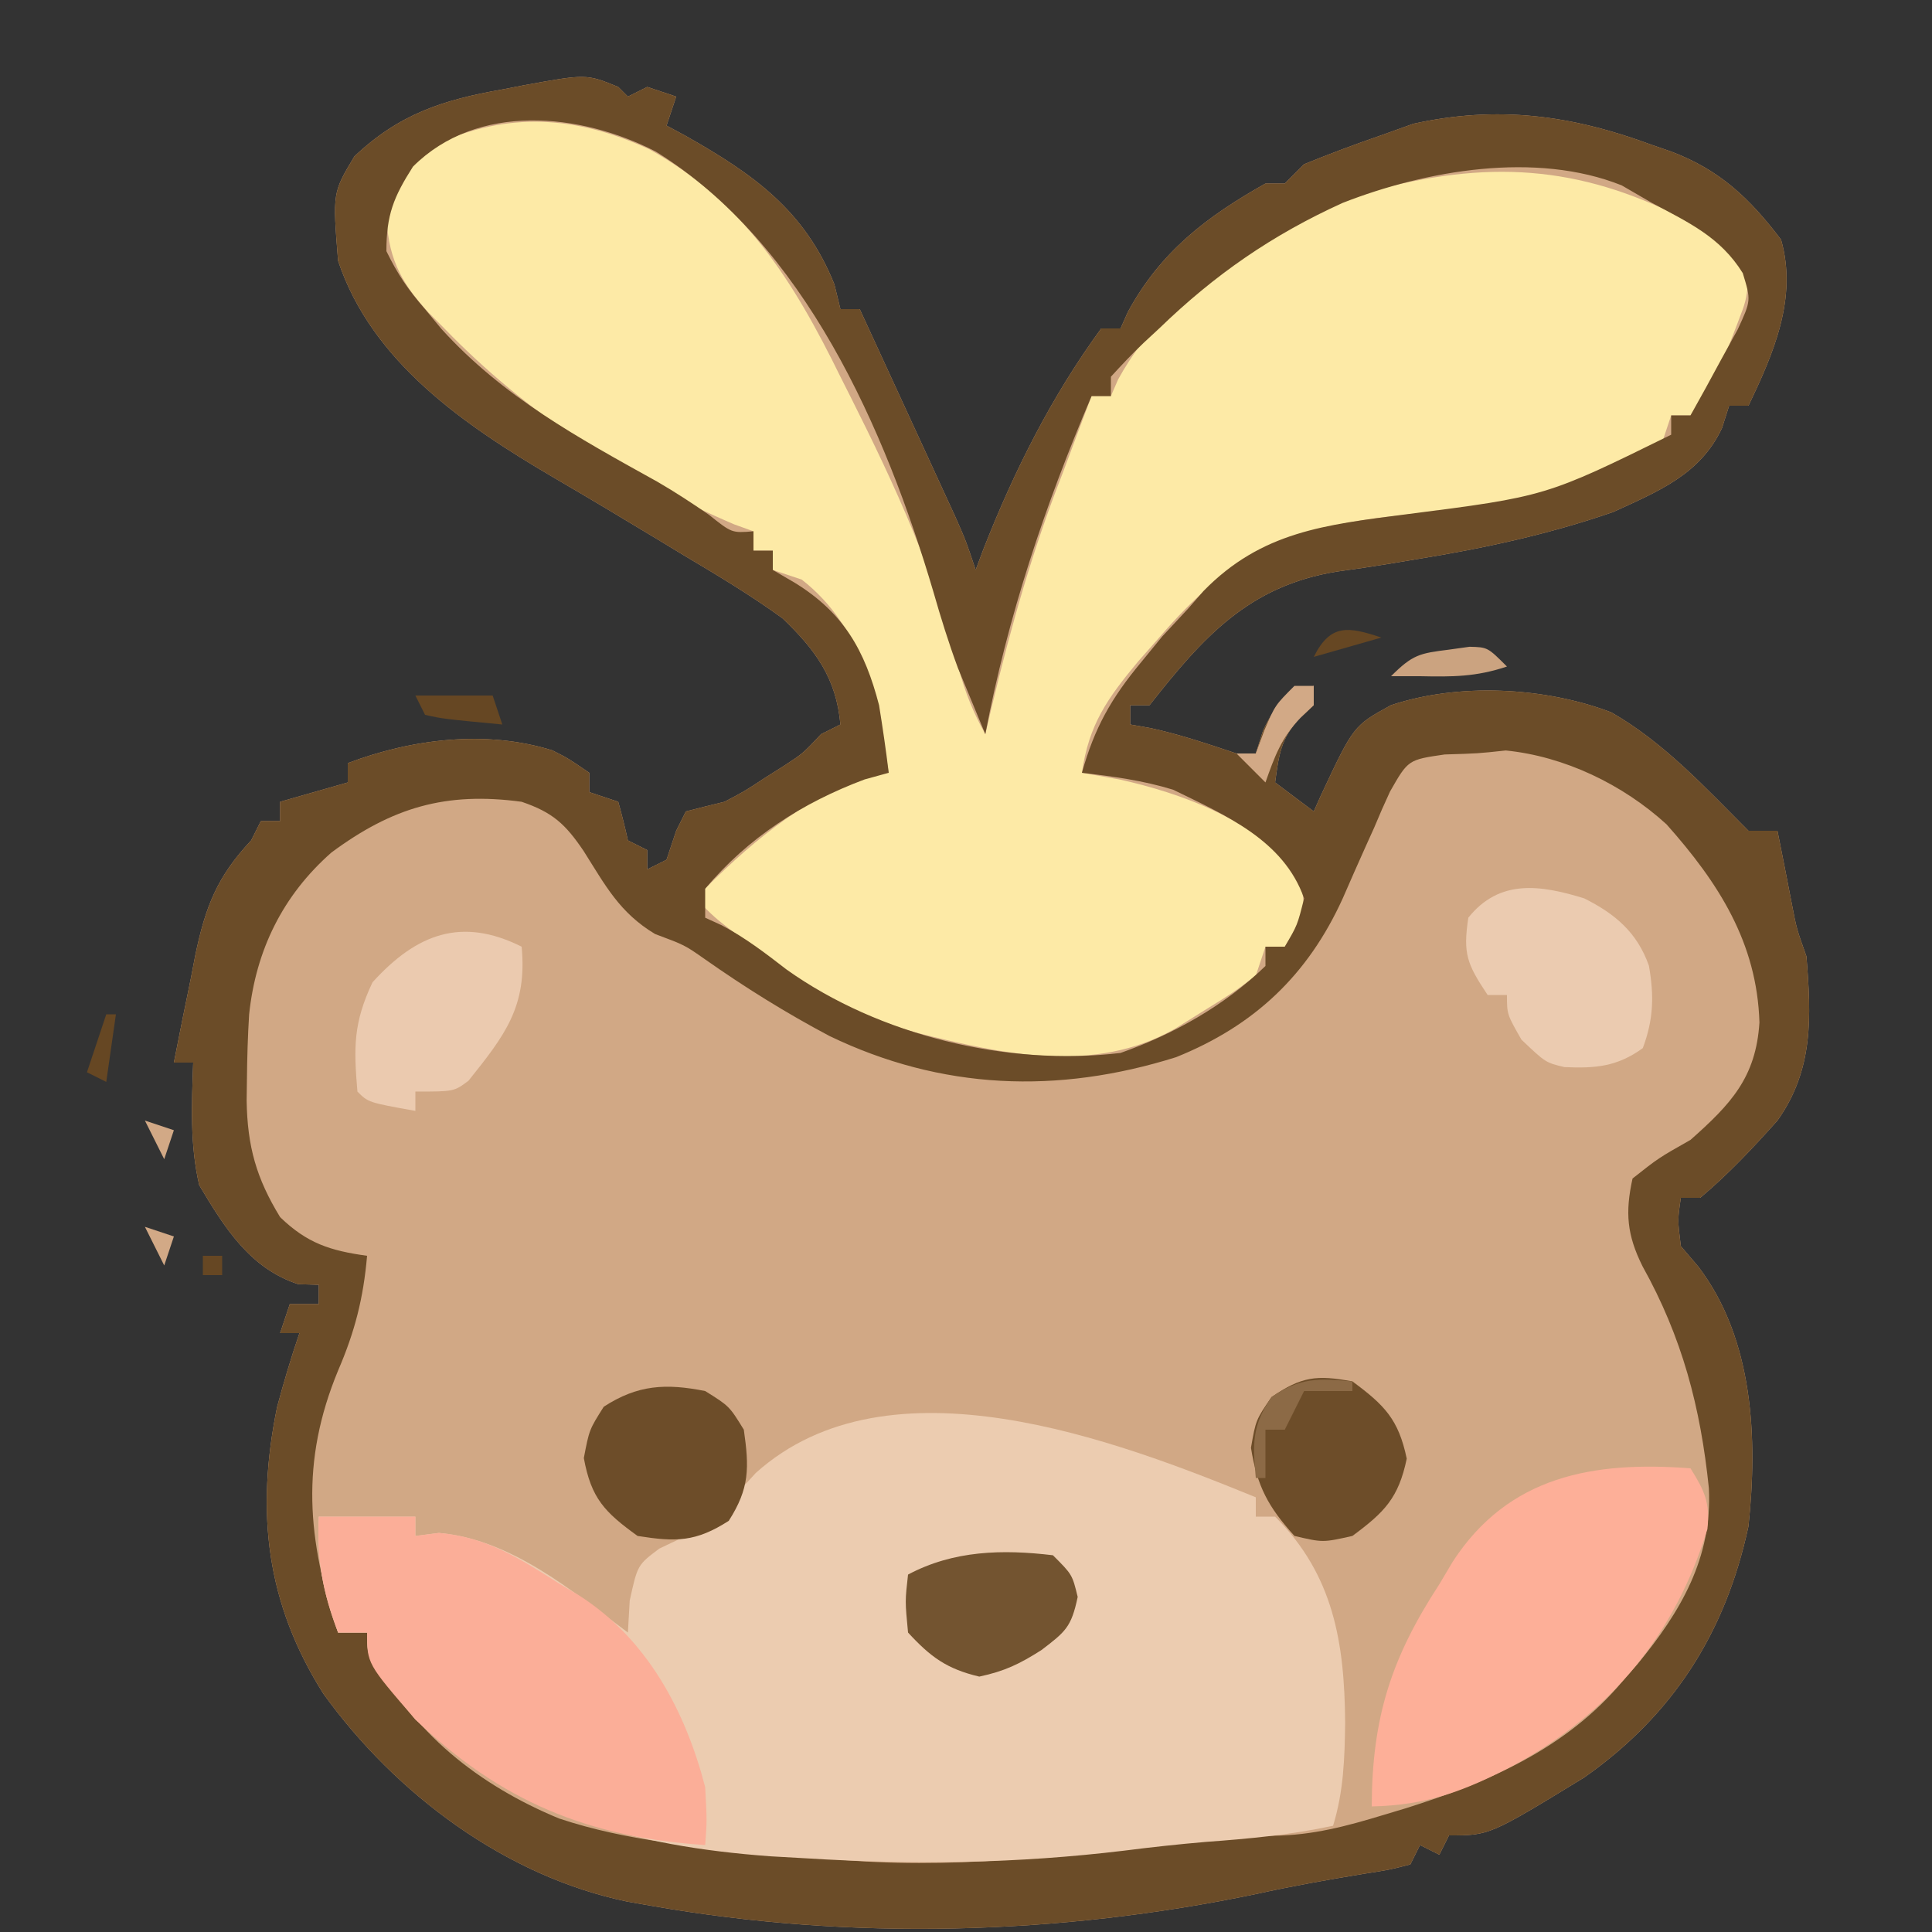 <?xml version="1.0" encoding="UTF-8"?>
<svg version="1.1" xmlns="http://www.w3.org/2000/svg" width="200" height="200">
<rect width="100%" height="100%" fill="#333333" stroke="none"/>
<path d="M0 0 C0.495 0.495 0.495 0.495 1 1 C1.66 0.67 2.32 0.34 3 0 C3.99 0.33 4.98 0.66 6 1 C5.67 1.99 5.34 2.98 5 4 C5.978 4.528 5.978 4.528 6.977 5.066 C14.004 9.036 19.317 12.791 22.375 20.438 C22.684 21.706 22.684 21.706 23 23 C23.66 23 24.32 23 25 23 C26.815 26.936 28.627 30.874 30.438 34.812 C30.954 35.932 31.47 37.052 32.002 38.205 C32.495 39.278 32.988 40.351 33.496 41.457 C33.952 42.447 34.407 43.437 34.877 44.456 C36 47 36 47 37 50 C37.268 49.285 37.536 48.569 37.812 47.832 C41.009 39.704 44.836 32.068 50 25 C50.66 25 51.32 25 52 25 C52.371 24.165 52.371 24.165 52.75 23.312 C56.119 17.08 60.902 13.425 67 10 C67.66 10 68.32 10 69 10 C69.66 9.34 70.32 8.68 71 8 C73.66 6.918 76.288 5.929 79 5 C80.093 4.608 81.186 4.216 82.312 3.812 C91.06 1.885 98.677 2.913 107 6 C107.992 6.342 107.992 6.342 109.004 6.691 C114.065 8.604 117.15 11.562 120.375 15.812 C122.104 21.863 119.583 27.61 117 33 C116.34 33 115.68 33 115 33 C114.756 33.762 114.513 34.524 114.262 35.309 C112.006 40.121 107.684 41.849 103 44 C96.346 46.306 89.585 47.768 82.648 48.887 C81.724 49.042 80.799 49.197 79.847 49.357 C78.038 49.653 76.225 49.924 74.409 50.167 C65.267 51.65 60.557 56.946 55 64 C54.34 64 53.68 64 53 64 C53 64.66 53 65.32 53 66 C54.052 66.186 54.052 66.186 55.125 66.375 C58.175 67.038 61.041 68.014 64 69 C64.66 69 65.32 69 66 69 C66.371 67.824 66.371 67.824 66.75 66.625 C68.154 63.677 69.007 63.098 72 62 C72 62.66 72 63.32 72 64 C71.526 64.433 71.051 64.866 70.562 65.312 C68.586 67.447 68.383 69.163 68 72 C69.32 72.99 70.64 73.98 72 75 C72.364 74.186 72.364 74.186 72.734 73.355 C76.12 66.127 76.12 66.127 80 64 C87.003 61.666 95.894 62.109 102.797 64.742 C108.263 67.863 112.582 72.582 117 77 C117.99 77 118.98 77 120 77 C120.508 79.54 121.015 82.08 121.5 84.625 C121.981 87.132 121.981 87.132 123 90 C123.51 96.249 123.748 101.73 120 107 C117.473 109.826 114.91 112.566 112 115 C111.34 115 110.68 115 110 115 C109.664 117.29 109.664 117.29 110 120 C110.598 120.701 111.196 121.403 111.812 122.125 C117.531 129.641 117.967 139.898 117 149 C114.63 160.008 109.217 168.519 100 175 C90.188 181 90.188 181 86 181 C85.67 181.66 85.34 182.32 85 183 C84.34 182.67 83.68 182.34 83 182 C82.67 182.66 82.34 183.32 82 184 C79.854 184.558 79.854 184.558 77.074 184.992 C73.364 185.603 69.691 186.259 66.02 187.07 C45.663 191.317 24.085 191.909 3.562 188.312 C2.712 188.164 1.862 188.016 0.986 187.863 C-11.661 185.25 -23.046 176.713 -30.527 166.332 C-36.446 156.96 -37.543 147.54 -35.316 136.66 C-34.62 134.073 -33.869 131.534 -33 129 C-33.66 129 -34.32 129 -35 129 C-34.67 128.01 -34.34 127.02 -34 126 C-33.01 126 -32.02 126 -31 126 C-31 125.34 -31 124.68 -31 124 C-31.701 123.979 -32.403 123.959 -33.125 123.938 C-38.121 122.308 -40.762 118.083 -43.375 113.688 C-44.353 109.482 -44.15 105.297 -44 101 C-44.66 101 -45.32 101 -46 101 C-45.434 98.1 -44.848 95.206 -44.25 92.312 C-44.093 91.496 -43.935 90.679 -43.773 89.838 C-42.733 84.897 -41.548 81.772 -38 78 C-37.505 77.01 -37.505 77.01 -37 76 C-36.34 76 -35.68 76 -35 76 C-35 75.34 -35 74.68 -35 74 C-31.535 73.01 -31.535 73.01 -28 72 C-28 71.34 -28 70.68 -28 70 C-21.37 67.494 -13.722 66.533 -6.824 68.676 C-5.188 69.5 -5.188 69.5 -3 71 C-3 71.66 -3 72.32 -3 73 C-2.01 73.33 -1.02 73.66 0 74 C0.372 75.323 0.706 76.657 1 78 C1.99 78.495 1.99 78.495 3 79 C3 79.66 3 80.32 3 81 C3.66 80.67 4.32 80.34 5 80 C5.495 78.515 5.495 78.515 6 77 C6.33 76.34 6.66 75.68 7 75 C8.33 74.652 9.664 74.321 11 74 C13.098 72.897 13.098 72.897 15.125 71.562 C16.15 70.915 16.15 70.915 17.195 70.254 C19.128 68.99 19.128 68.99 21 67 C21.66 66.67 22.32 66.34 23 66 C22.576 61.19 20.4 58.246 17 55 C13.724 52.627 10.289 50.563 6.812 48.5 C5.917 47.957 5.022 47.415 4.1 46.855 C0.509 44.683 -3.091 42.53 -6.716 40.416 C-15.877 35.036 -25.498 28.505 -29 18 C-29.569 10.948 -29.569 10.948 -27.312 7.188 C-22.679 2.804 -18.133 1.329 -11.938 0.25 C-11.23 0.112 -10.523 -0.026 -9.795 -0.168 C-3.302 -1.351 -3.302 -1.351 0 0 Z " fill="#D1A885" transform="translate(64,9)"/>
<path d="M0 0 C9.862 5.461 14.968 13.677 19.812 23.562 C20.165 24.262 20.517 24.962 20.88 25.683 C25.501 34.876 29.586 43.756 32.059 53.777 C32.734 56.273 33.56 58.312 34.812 60.562 C35.055 59.535 35.297 58.508 35.547 57.449 C37.51 49.274 39.735 41.401 42.812 33.562 C43.398 32.001 43.981 30.438 44.562 28.875 C44.975 27.782 45.388 26.689 45.812 25.562 C46.472 25.562 47.133 25.562 47.812 25.562 C48.06 24.993 48.307 24.423 48.562 23.836 C54.062 13.833 65.113 7.385 75.707 4.105 C87.731 1.005 97.115 1.898 107.949 7.641 C110.668 9.465 112.337 10.65 113.812 13.562 C113.555 15.746 113.555 15.746 112.688 18 C112.237 19.172 112.237 19.172 111.777 20.367 C110.646 22.941 109.491 25.3 107.812 27.562 C107.153 27.562 106.493 27.562 105.812 27.562 C105.483 28.552 105.153 29.543 104.812 30.562 C96.526 35.974 86.067 37.004 76.383 38.062 C65.803 39.34 59.968 42.21 52.812 50.562 C51.73 51.79 51.73 51.79 50.625 53.043 C47.442 56.874 45.529 59.554 44.812 64.562 C46.091 64.789 47.37 65.016 48.688 65.25 C55.254 66.705 62.319 69.359 66.812 74.562 C67.625 76.5 67.625 76.5 67.812 78.562 C66.875 80.812 66.875 80.812 65.812 82.562 C65.153 82.562 64.493 82.562 63.812 82.562 C63.318 84.047 63.318 84.047 62.812 85.562 C60.414 87.352 60.414 87.352 57.438 89.188 C56.46 89.799 55.483 90.41 54.477 91.039 C46.163 95.793 36.609 93.709 27.744 91.48 C21.331 89.678 16.123 86.564 10.812 82.562 C10.096 82.038 9.379 81.513 8.641 80.973 C6.812 79.562 6.812 79.562 4.812 77.562 C10.267 71.952 15.557 67.574 22.812 64.562 C23.473 64.562 24.133 64.562 24.812 64.562 C23.666 57.063 22.149 49.521 15.812 44.562 C14.822 44.233 13.832 43.903 12.812 43.562 C12.812 42.903 12.812 42.242 12.812 41.562 C12.152 41.562 11.492 41.562 10.812 41.562 C10.812 40.903 10.812 40.242 10.812 39.562 C10.156 39.327 9.5 39.091 8.824 38.848 C-2.316 34.094 -12.781 27.271 -21.188 18.562 C-21.741 18.007 -22.294 17.451 -22.863 16.879 C-25.854 13.635 -27.091 10.981 -27.188 6.562 C-26.16 3.566 -24.636 1.558 -22.188 -0.438 C-14.591 -3.937 -7.548 -3.449 0 0 Z " fill="#FDEAA6" transform="translate(67.188,15.438)"/>
<path d="M0 0 C0.495 0.495 0.495 0.495 1 1 C1.66 0.67 2.32 0.34 3 0 C3.99 0.33 4.98 0.66 6 1 C5.67 1.99 5.34 2.98 5 4 C5.978 4.528 5.978 4.528 6.977 5.066 C14.004 9.036 19.317 12.791 22.375 20.438 C22.684 21.706 22.684 21.706 23 23 C23.66 23 24.32 23 25 23 C26.815 26.936 28.627 30.874 30.438 34.812 C30.954 35.932 31.47 37.052 32.002 38.205 C32.495 39.278 32.988 40.351 33.496 41.457 C33.952 42.447 34.407 43.437 34.877 44.456 C36 47 36 47 37 50 C37.268 49.285 37.536 48.569 37.812 47.832 C41.009 39.704 44.836 32.068 50 25 C50.66 25 51.32 25 52 25 C52.371 24.165 52.371 24.165 52.75 23.312 C56.119 17.08 60.902 13.425 67 10 C67.66 10 68.32 10 69 10 C69.66 9.34 70.32 8.68 71 8 C73.66 6.918 76.288 5.929 79 5 C80.093 4.608 81.186 4.216 82.312 3.812 C91.06 1.885 98.677 2.913 107 6 C107.992 6.342 107.992 6.342 109.004 6.691 C114.065 8.604 117.15 11.562 120.375 15.812 C122.104 21.863 119.583 27.61 117 33 C116.34 33 115.68 33 115 33 C114.756 33.762 114.513 34.524 114.262 35.309 C112.006 40.121 107.684 41.849 103 44 C96.346 46.306 89.585 47.768 82.648 48.887 C81.724 49.042 80.799 49.197 79.847 49.357 C78.038 49.653 76.225 49.924 74.409 50.167 C65.267 51.65 60.557 56.946 55 64 C54.34 64 53.68 64 53 64 C53 64.66 53 65.32 53 66 C54.052 66.186 54.052 66.186 55.125 66.375 C58.175 67.038 61.041 68.014 64 69 C64.66 69 65.32 69 66 69 C66.371 67.824 66.371 67.824 66.75 66.625 C68.154 63.677 69.007 63.098 72 62 C72 62.66 72 63.32 72 64 C71.526 64.433 71.051 64.866 70.562 65.312 C68.586 67.447 68.383 69.163 68 72 C69.32 72.99 70.64 73.98 72 75 C72.364 74.186 72.364 74.186 72.734 73.355 C76.12 66.127 76.12 66.127 80 64 C87.003 61.666 95.894 62.109 102.797 64.742 C108.263 67.863 112.582 72.582 117 77 C117.99 77 118.98 77 120 77 C120.508 79.54 121.015 82.08 121.5 84.625 C121.981 87.132 121.981 87.132 123 90 C123.51 96.249 123.748 101.73 120 107 C117.473 109.826 114.91 112.566 112 115 C111.34 115 110.68 115 110 115 C109.664 117.29 109.664 117.29 110 120 C110.598 120.701 111.196 121.403 111.812 122.125 C117.531 129.641 117.967 139.898 117 149 C114.63 160.008 109.217 168.519 100 175 C90.188 181 90.188 181 86 181 C85.67 181.66 85.34 182.32 85 183 C84.34 182.67 83.68 182.34 83 182 C82.67 182.66 82.34 183.32 82 184 C79.854 184.558 79.854 184.558 77.074 184.992 C73.364 185.603 69.691 186.259 66.02 187.07 C45.663 191.317 24.085 191.909 3.562 188.312 C2.712 188.164 1.862 188.016 0.986 187.863 C-11.661 185.25 -23.046 176.713 -30.527 166.332 C-36.446 156.96 -37.543 147.54 -35.316 136.66 C-34.62 134.073 -33.869 131.534 -33 129 C-33.66 129 -34.32 129 -35 129 C-34.67 128.01 -34.34 127.02 -34 126 C-33.01 126 -32.02 126 -31 126 C-31 125.34 -31 124.68 -31 124 C-31.701 123.979 -32.403 123.959 -33.125 123.938 C-38.121 122.308 -40.762 118.083 -43.375 113.688 C-44.353 109.482 -44.15 105.297 -44 101 C-44.66 101 -45.32 101 -46 101 C-45.434 98.1 -44.848 95.206 -44.25 92.312 C-44.093 91.496 -43.935 90.679 -43.773 89.838 C-42.733 84.897 -41.548 81.772 -38 78 C-37.505 77.01 -37.505 77.01 -37 76 C-36.34 76 -35.68 76 -35 76 C-35 75.34 -35 74.68 -35 74 C-31.535 73.01 -31.535 73.01 -28 72 C-28 71.34 -28 70.68 -28 70 C-21.37 67.494 -13.722 66.533 -6.824 68.676 C-5.188 69.5 -5.188 69.5 -3 71 C-3 71.66 -3 72.32 -3 73 C-2.01 73.33 -1.02 73.66 0 74 C0.372 75.323 0.706 76.657 1 78 C1.99 78.495 1.99 78.495 3 79 C3 79.66 3 80.32 3 81 C3.66 80.67 4.32 80.34 5 80 C5.495 78.515 5.495 78.515 6 77 C6.33 76.34 6.66 75.68 7 75 C8.33 74.652 9.664 74.321 11 74 C13.098 72.897 13.098 72.897 15.125 71.562 C16.15 70.915 16.15 70.915 17.195 70.254 C19.128 68.99 19.128 68.99 21 67 C21.66 66.67 22.32 66.34 23 66 C22.576 61.19 20.4 58.246 17 55 C13.724 52.627 10.289 50.563 6.812 48.5 C5.917 47.957 5.022 47.415 4.1 46.855 C0.509 44.683 -3.091 42.53 -6.716 40.416 C-15.877 35.036 -25.498 28.505 -29 18 C-29.569 10.948 -29.569 10.948 -27.312 7.188 C-22.679 2.804 -18.133 1.329 -11.938 0.25 C-11.23 0.112 -10.523 -0.026 -9.795 -0.168 C-3.302 -1.351 -3.302 -1.351 0 0 Z M-21.25 8.25 C-23.26 11.408 -24 13.25 -24 17 C-22.796 19.462 -21.761 20.965 -20 23 C-19.447 23.669 -18.894 24.338 -18.324 25.027 C-11.938 32.084 -4.156 36.315 4.064 40.877 C5.903 41.944 7.646 43.086 9.395 44.293 C11.76 46.183 11.76 46.183 14 46 C14 46.66 14 47.32 14 48 C14.66 48 15.32 48 16 48 C16 48.66 16 49.32 16 50 C16.742 50.433 17.485 50.866 18.25 51.312 C23.341 54.437 25.52 58.307 27 64 C27.375 66.327 27.719 68.66 28 71 C27.175 71.227 26.35 71.454 25.5 71.688 C19.047 74.107 13.47 77.691 9 83 C9 83.99 9 84.98 9 86 C9.568 86.26 10.137 86.521 10.723 86.789 C13.191 88.101 15.226 89.667 17.438 91.375 C27.003 98.187 40.302 101.409 52 100 C57.536 98.042 62.762 95.097 67 91 C67 90.34 67 89.68 67 89 C67.66 89 68.32 89 69 89 C70.305 86.782 70.305 86.782 71 84 C68.889 77.968 62.857 75.394 57.438 72.75 C54.323 71.792 51.231 71.38 48 71 C49.296 66.355 51.045 63.26 54.125 59.562 C55.212 58.234 55.212 58.234 56.32 56.879 C57.205 55.929 58.089 54.979 59 54 C59.782 53.104 59.782 53.104 60.579 52.19 C66.599 46.016 73.203 45.328 81.5 44.25 C96.013 42.394 96.013 42.394 109 36 C109 35.34 109 34.68 109 34 C109.66 34 110.32 34 111 34 C112.064 32.116 113.1 30.217 114.125 28.312 C114.705 27.257 115.285 26.201 115.883 25.113 C117.274 22.101 117.274 22.101 116.41 19.27 C114.084 15.525 110.805 14.039 107 12 C105.969 11.402 104.938 10.804 103.875 10.188 C94.995 6.64 83.639 8.621 75 12 C67.703 15.308 61.74 19.441 56 25 C55.207 25.735 55.207 25.735 54.398 26.484 C53.217 27.607 52.1 28.797 51 30 C51 30.66 51 31.32 51 32 C50.34 32 49.68 32 49 32 C44.137 43.429 40.332 54.762 38 67 C37.39 65.544 36.787 64.085 36.188 62.625 C35.851 61.813 35.515 61.001 35.168 60.164 C34.199 57.538 33.395 54.953 32.625 52.266 C27.657 35.458 19.273 16.204 3.883 6.691 C-3.946 2.666 -14.607 1.607 -21.25 8.25 Z M85.555 69.102 C81.77 69.651 81.77 69.651 79.891 72.949 C79.317 74.183 78.77 75.43 78.25 76.688 C77.834 77.607 77.834 77.607 77.41 78.545 C76.592 80.357 75.796 82.178 75 84 C71.403 91.919 65.869 97.173 57.75 100.438 C45.475 104.295 33.451 103.826 21.875 98.25 C17.369 95.863 13.128 93.22 8.957 90.289 C6.881 88.833 6.881 88.833 3.812 87.688 C0.131 85.478 -1.319 82.675 -3.582 79.098 C-5.473 76.301 -6.782 75.097 -10 74 C-17.858 72.938 -23.395 74.589 -29.688 79.25 C-34.72 83.678 -37.513 89.351 -38.211 96.019 C-38.351 98.266 -38.415 100.499 -38.438 102.75 C-38.448 103.471 -38.458 104.192 -38.468 104.935 C-38.39 109.678 -37.471 112.963 -35 117 C-32.203 119.704 -29.825 120.469 -26 121 C-26.381 125.376 -27.257 128.832 -29 132.875 C-32.914 142.331 -32.204 150.388 -29 160 C-28.01 160 -27.02 160 -26 160 C-25.66 161.052 -25.66 161.052 -25.312 162.125 C-21.579 170.302 -14.294 175.867 -6.125 179.25 C0.97 181.609 8.267 182.216 15.681 182.808 C17.851 182.988 20.011 183.212 22.176 183.445 C34.213 184.582 45.86 183.159 57.824 181.691 C61.231 181.275 64.378 181.003 67.816 181.035 C71.891 180.99 75.371 180.053 79.25 178.875 C79.992 178.652 80.734 178.429 81.499 178.199 C90.031 175.519 98.161 172.006 104 165 C104.501 164.426 105.003 163.853 105.52 163.262 C109.976 157.851 113.266 152.274 112.902 145.054 C112.04 136.684 110.146 129.454 106.031 122.078 C104.417 118.826 104.225 116.521 105 113 C107.688 110.875 107.688 110.875 111 109 C115.178 105.297 117.775 102.543 118.137 96.848 C117.889 88.594 113.912 82.397 108.52 76.336 C103.997 72.206 97.956 69.296 91.875 68.688 C89 69 89 69 85.555 69.102 Z " fill="#6B4C28" transform="translate(64,9)"/>
<path d="M0 0 C0 0.66 0 1.32 0 2 C0.66 2 1.32 2 2 2 C8.054 8.054 9.181 15.037 9.25 23.312 C9.201 27.039 9.094 30.426 8 34 C3.606 34.948 -0.683 35.346 -5.16 35.672 C-8 35.915 -10.796 36.217 -13.621 36.578 C-24.674 37.91 -35.383 38.063 -46.5 37.375 C-48.341 37.271 -48.341 37.271 -50.218 37.165 C-64.614 36.107 -76.204 32.877 -87 23 C-92 16.937 -92 16.937 -92 14 C-92.99 14 -93.98 14 -95 14 C-96.591 9.823 -97.213 6.468 -97 2 C-93.7 2 -90.4 2 -87 2 C-87 2.66 -87 3.32 -87 4 C-86.196 3.897 -85.391 3.794 -84.562 3.688 C-77.086 4.343 -70.874 9.626 -65 14 C-64.938 12.907 -64.876 11.814 -64.812 10.688 C-64 7 -64 7 -61.75 5.312 C-60.843 4.879 -59.935 4.446 -59 4 C-56.297 1.973 -54.009 0.01 -51.762 -2.52 C-37.972 -14.905 -14.477 -5.907 0 0 Z " fill="#ECCCB0" transform="translate(130,155)"/>
<path d="M0 0 C3.3 0 6.6 0 10 0 C10 0.66 10 1.32 10 2 C10.804 1.897 11.609 1.794 12.438 1.688 C17.457 2.128 20.798 4.345 25 7 C25.646 7.384 26.292 7.768 26.957 8.164 C33.962 12.651 37.938 20.048 40 28 C40.188 31.5 40.188 31.5 40 34 C27.945 33.209 18.757 29.458 10 21 C5 15.223 5 15.223 5 12 C4.01 12 3.02 12 2 12 C0.409 7.823 -0.213 4.468 0 0 Z " fill="#FBAE98" transform="translate(33,157)"/>
<path d="M0 0 C1.441 2.309 2.049 3.552 1.75 6.297 C-1.573 17.165 -8.254 25.305 -18.312 30.75 C-23.374 33.402 -27.302 34.888 -33 35 C-32.968 25.829 -30.995 19.65 -26 12 C-25.317 10.85 -25.317 10.85 -24.621 9.676 C-18.847 0.776 -10.051 -0.77 0 0 Z " fill="#FDAF98" transform="translate(175,152)"/>
<path d="M0 0 C3.173 1.59 5.472 3.505 6.695 6.969 C7.242 10.088 7.175 12.534 6.062 15.5 C3.428 17.416 1.163 17.613 -2.059 17.465 C-4 17 -4 17 -6.5 14.625 C-8 12 -8 12 -8 10 C-8.66 10 -9.32 10 -10 10 C-12.148 6.779 -12.561 5.74 -12 2 C-8.774 -2.032 -4.542 -1.404 0 0 Z " fill="#EBCBB0" transform="translate(164,93)"/>
<path d="M0 0 C0.591 6.21 -1.743 9.179 -5.5 13.875 C-7 15 -7 15 -11 15 C-11 15.66 -11 16.32 -11 17 C-15.875 16.125 -15.875 16.125 -17 15 C-17.39 10.394 -17.423 7.896 -15.438 3.688 C-10.883 -1.334 -6.227 -3.114 0 0 Z " fill="#EBCAAF" transform="translate(54,98)"/>
<path d="M0 0 C2.5 1.562 2.5 1.562 4 4 C4.563 7.94 4.604 10.058 2.438 13.438 C-0.983 15.63 -3.01 15.63 -7 15 C-10.421 12.525 -11.795 11.117 -12.562 6.938 C-12 4 -12 4 -10.5 1.625 C-6.989 -0.657 -4.075 -0.81 0 0 Z " fill="#6D4D29" transform="translate(73,144)"/>
<path d="M0 0 C3.323 2.456 4.776 3.926 5.625 8 C4.776 12.074 3.323 13.544 0 16 C-3.062 16.688 -3.062 16.688 -6 16 C-8.718 12.996 -9.86 10.877 -10.5 6.875 C-10 4 -10 4 -8.375 1.625 C-5.25 -0.513 -3.718 -0.683 0 0 Z " fill="#6D4D29" transform="translate(140,143)"/>
<path d="M0 0 C2 2 2 2 2.562 4.312 C1.905 7.455 1.292 7.915 -1.188 9.812 C-3.453 11.253 -4.977 11.995 -7.625 12.562 C-10.99 11.765 -12.661 10.539 -15 8 C-15.312 4.75 -15.312 4.75 -15 2 C-10.297 -0.508 -5.212 -0.627 0 0 Z " fill="#735430" transform="translate(109,161)"/>
<path d="M0 0 C0 0.33 0 0.66 0 1 C-1.65 1 -3.3 1 -5 1 C-5.66 2.32 -6.32 3.64 -7 5 C-7.66 5 -8.32 5 -9 5 C-9 6.65 -9 8.3 -9 10 C-9.33 10 -9.66 10 -10 10 C-10.322 6.463 -10.413 4.604 -8.375 1.625 C-5.396 -0.413 -3.537 -0.322 0 0 Z " fill="#8C6A46" transform="translate(140,143)"/>
<path d="M0 0 C0.66 0 1.32 0 2 0 C2 0.66 2 1.32 2 2 C1.546 2.433 1.093 2.866 0.625 3.312 C-1.343 5.356 -2.067 7.345 -3 10 C-3.99 9.01 -4.98 8.02 -6 7 C-5.34 7 -4.68 7 -4 7 C-3.711 6.216 -3.422 5.433 -3.125 4.625 C-2 2 -2 2 0 0 Z " fill="#D2A986" transform="translate(134,71)"/>
<path d="M0 0 C2.64 0 5.28 0 8 0 C8.33 0.99 8.66 1.98 9 3 C2.848 2.414 2.848 2.414 1 2 C0.67 1.34 0.34 0.68 0 0 Z " fill="#664723" transform="translate(43,72)"/>
<path d="M0 0 C-3.223 1.074 -5.626 1.07 -9 1 C-9.99 1 -10.98 1 -12 1 C-9.755 -1.245 -9.04 -1.37 -6 -1.75 C-5.299 -1.848 -4.598 -1.946 -3.875 -2.047 C-2 -2 -2 -2 0 0 Z " fill="#CBA380" transform="translate(156,69)"/>
<path d="M0 0 C0.33 0 0.66 0 1 0 C0.67 2.31 0.34 4.62 0 7 C-0.66 6.67 -1.32 6.34 -2 6 C-1.34 4.02 -0.68 2.04 0 0 Z " fill="#664723" transform="translate(11,105)"/>
<path d="M0 0 C-2.31 0.66 -4.62 1.32 -7 2 C-5.266 -1.468 -3.41 -1.137 0 0 Z " fill="#664723" transform="translate(143,66)"/>
<path d="M0 0 C0.99 0.33 1.98 0.66 3 1 C2.67 1.99 2.34 2.98 2 4 C1.34 2.68 0.68 1.36 0 0 Z " fill="#D2A986" transform="translate(15,127)"/>
<path d="M0 0 C0.99 0.33 1.98 0.66 3 1 C2.67 1.99 2.34 2.98 2 4 C1.34 2.68 0.68 1.36 0 0 Z " fill="#D2A986" transform="translate(15,116)"/>
<path d="M0 0 C0.66 0 1.32 0 2 0 C2 0.66 2 1.32 2 2 C1.34 2 0.68 2 0 2 C0 1.34 0 0.68 0 0 Z " fill="#664723" transform="translate(21,130)"/>
<path d="M0 0 C3 1 3 1 3 1 Z " fill="#664723" transform="translate(143,64)"/>
<path d="" fill="#D2A986" transform="translate(0,0)"/>
<path d="" fill="#664723" transform="translate(0,0)"/>
<path d="M0 0 C2 1 2 1 2 1 Z " fill="#664723" transform="translate(134,68)"/>
<path d="M0 0 C2 1 2 1 2 1 Z " fill="#FFECA8" transform="translate(87,29)"/>
<path d="M0 0 C2 1 2 1 2 1 Z " fill="#FFECA8" transform="translate(71,13)"/>
<path d="" fill="#FFB09A" transform="translate(0,0)"/>
<path d="" fill="#D2A986" transform="translate(0,0)"/>
<path d="" fill="#D2A986" transform="translate(0,0)"/>
<path d="" fill="#D2A986" transform="translate(0,0)"/>
<path d="" fill="#664723" transform="translate(0,0)"/>
<path d="" fill="#664723" transform="translate(0,0)"/>
<path d="" fill="#664723" transform="translate(0,0)"/>
<path d="" fill="#664723" transform="translate(0,0)"/>
<path d="" fill="#664723" transform="translate(0,0)"/>
<path d="" fill="#D2A986" transform="translate(0,0)"/>
<path d="" fill="#664723" transform="translate(0,0)"/>
<path d="" fill="#D2A986" transform="translate(0,0)"/>
<path d="" fill="#D2A986" transform="translate(0,0)"/>
<path d="" fill="#FFECA8" transform="translate(0,0)"/>
<path d="" fill="#FFECA8" transform="translate(0,0)"/>
<path d="" fill="#FFECA8" transform="translate(0,0)"/>
<path d="" fill="#FFECA8" transform="translate(0,0)"/>
<path d="" fill="#FFECA8" transform="translate(0,0)"/>
<path d="" fill="#FFECA8" transform="translate(0,0)"/>
<path d="" fill="#FFECA8" transform="translate(0,0)"/>
<path d="" fill="#FFECA8" transform="translate(0,0)"/>
<path d="" fill="#FFECA8" transform="translate(0,0)"/>
<path d="" fill="#FFECA8" transform="translate(0,0)"/>
<path d="" fill="#FFECA8" transform="translate(0,0)"/>
<path d="" fill="#FFECA8" transform="translate(0,0)"/>
<path d="" fill="#FFECA8" transform="translate(0,0)"/>
<path d="" fill="#FFECA8" transform="translate(0,0)"/>
<path d="" fill="#FFECA8" transform="translate(0,0)"/>
<path d="" fill="#FFECA8" transform="translate(0,0)"/>
<path d="" fill="#FFECA8" transform="translate(0,0)"/>
<path d="" fill="#FFECA8" transform="translate(0,0)"/>
<path d="" fill="#FFECA8" transform="translate(0,0)"/>
</svg>
